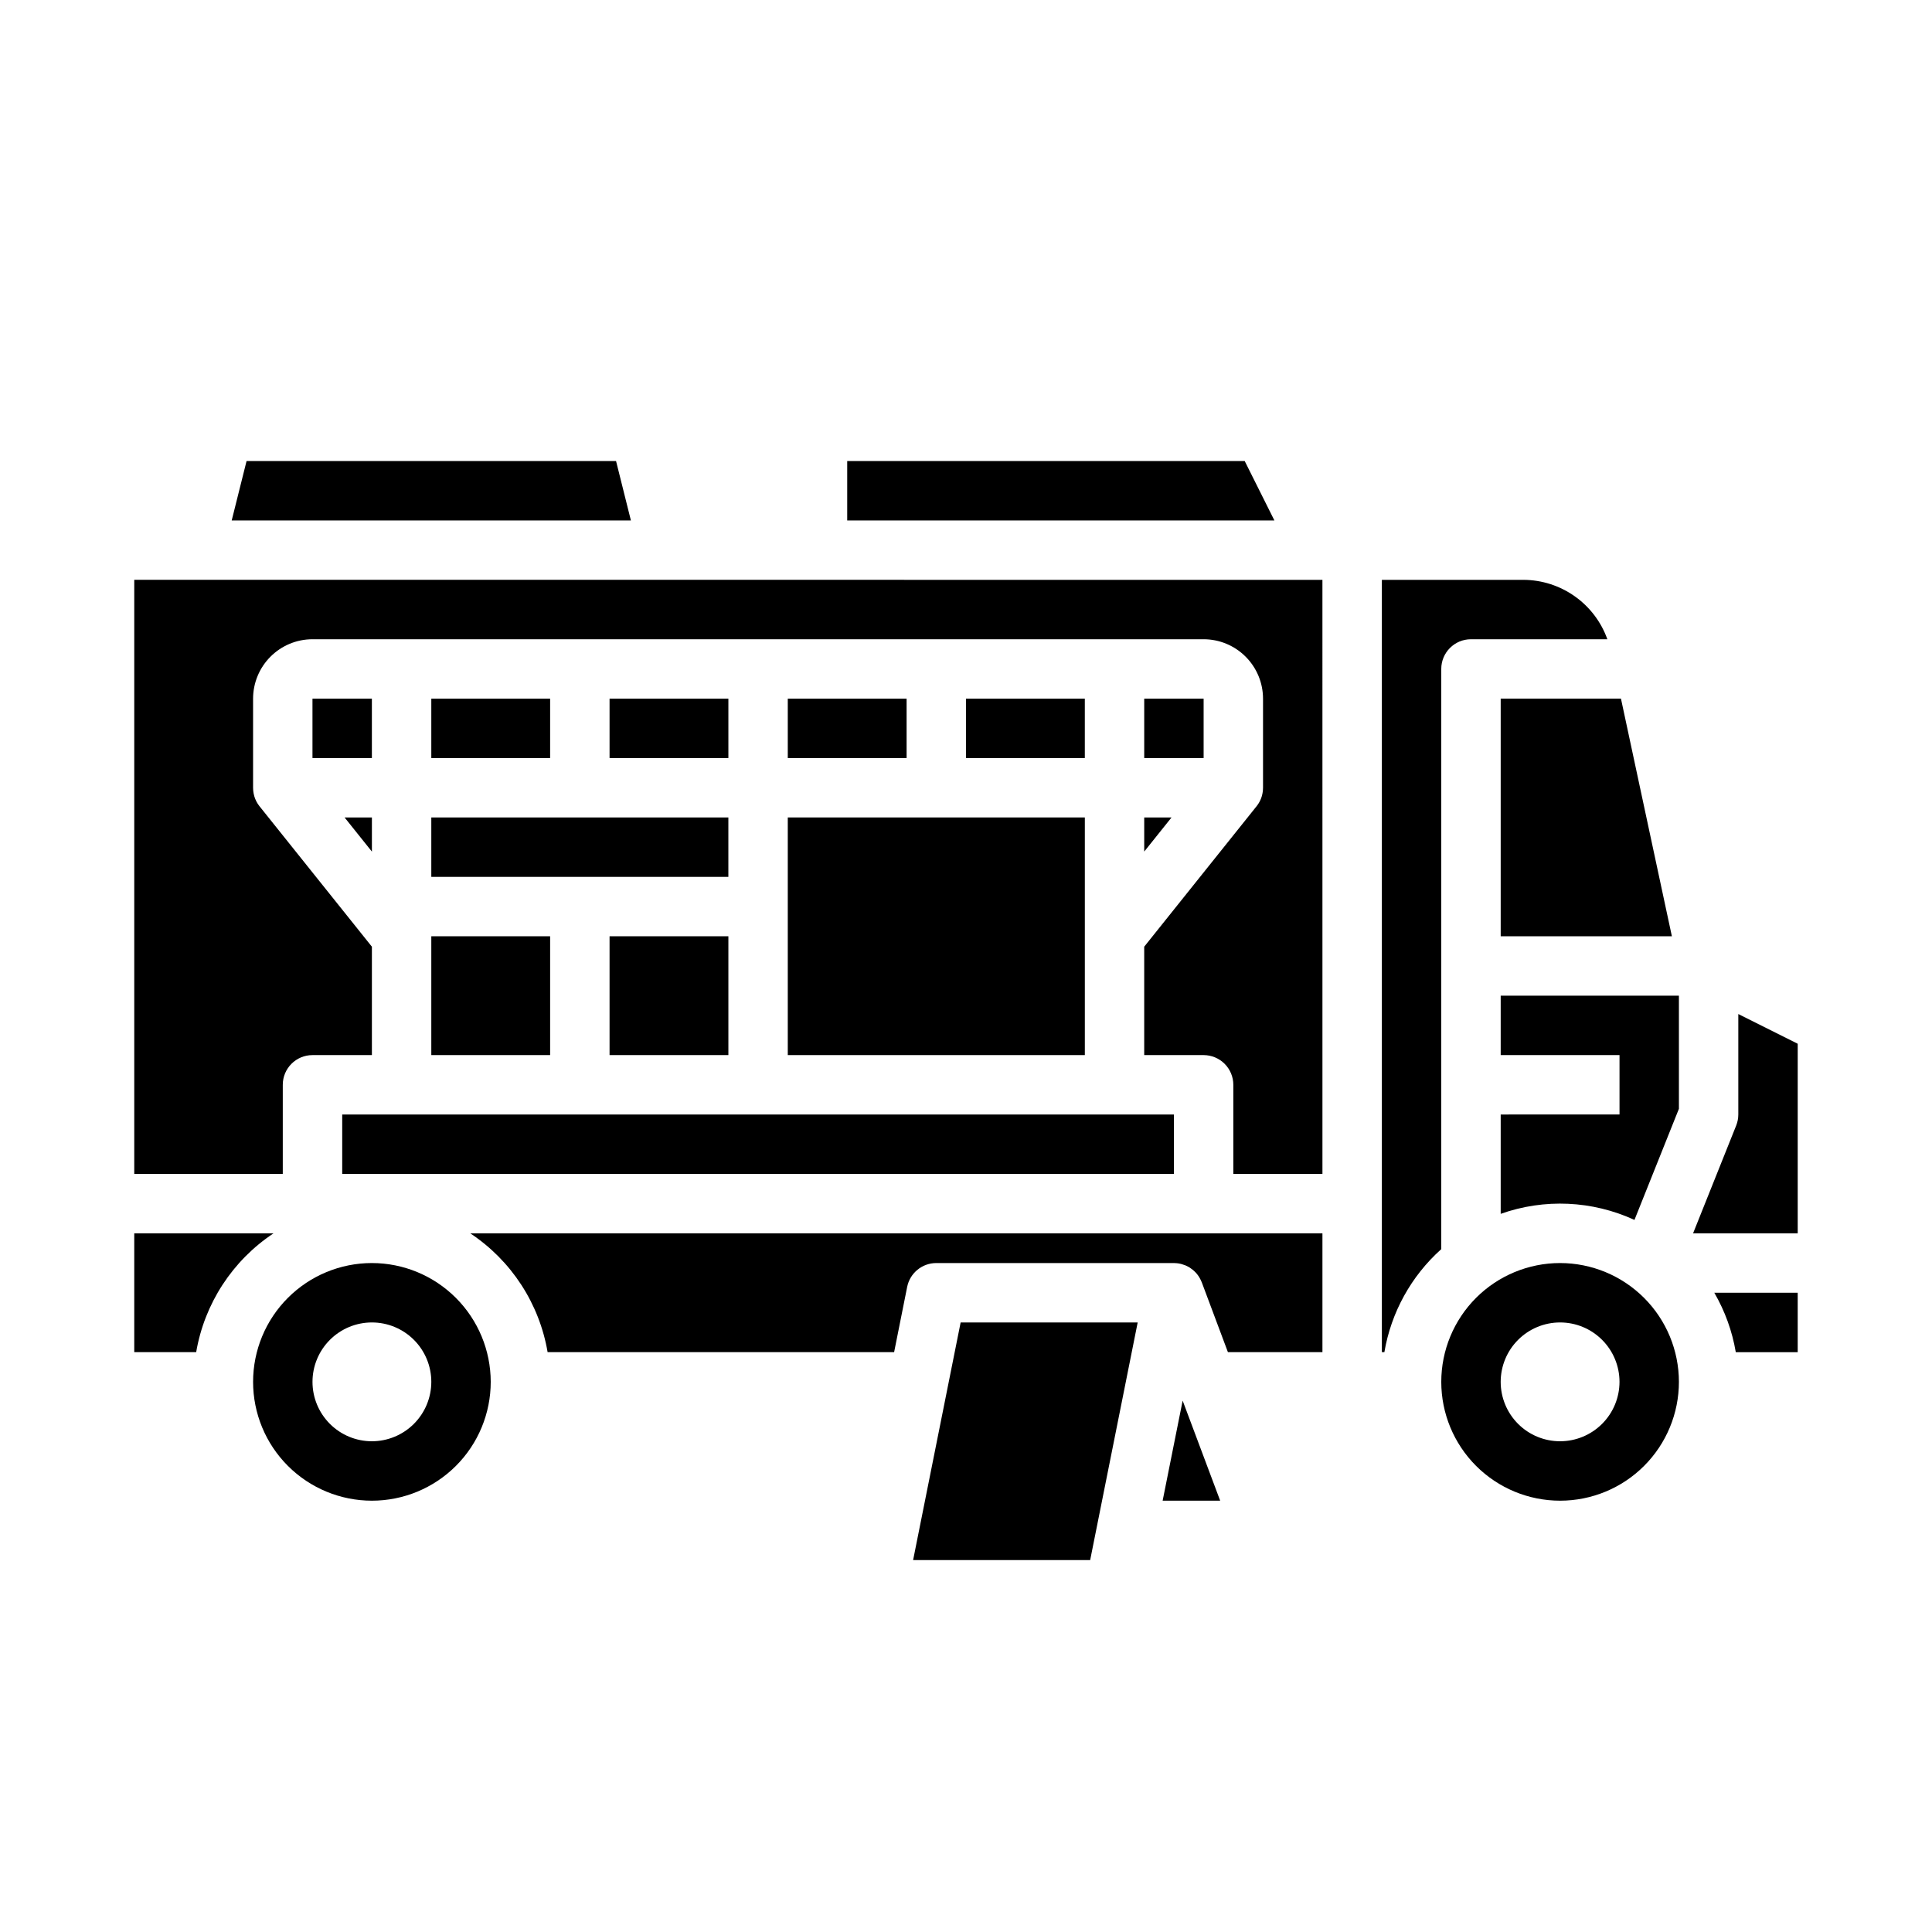 <?xml version="1.0" encoding="UTF-8"?>
<!-- Uploaded to: SVG Repo, www.svgrepo.com, Generator: SVG Repo Mixer Tools -->
<svg fill="#000000" width="800px" height="800px" version="1.1" viewBox="144 144 512 512" xmlns="http://www.w3.org/2000/svg">
 <g>
  <path d="m258.3 329.15h31.488v15.742h-31.488z"/>
  <path d="m258.3 392.12h31.488v31.488h-31.488z"/>
  <path d="m234.69 455.1h220.41v-15.742h-220.41z"/>
  <path d="m258.3 376.38h78.723v-15.746h-78.723z"/>
  <path d="m226.81 329.15h15.742v15.742h-15.742z"/>
  <path d="m305.54 329.15h31.488v15.742h-31.488z"/>
  <path d="m305.54 392.12h31.488v31.488h-31.488z"/>
  <path d="m179.58 470.85v31.488h16.41c2.195-12.875 9.613-24.273 20.496-31.488z"/>
  <path d="m473.86 266.18h-105.34v15.742h113.21z"/>
  <path d="m541.7 392.12h45.367l-1.547-7.203-11.949-55.773h-31.871z"/>
  <path d="m307.26 266.18h-97.918l-3.938 15.742h105.79z"/>
  <path d="m242.56 478.72c-8.352 0-16.359 3.316-22.266 9.223s-9.223 13.914-9.223 22.266c0 8.352 3.316 16.359 9.223 22.266s13.914 9.223 22.266 9.223c8.352 0 16.359-3.316 22.266-9.223s9.223-13.914 9.223-22.266c-0.012-8.348-3.332-16.352-9.234-22.254-5.902-5.906-13.906-9.227-22.254-9.234zm0 47.23c-4.176 0-8.18-1.656-11.133-4.609s-4.613-6.957-4.613-11.133 1.66-8.18 4.613-11.133 6.957-4.613 11.133-4.613c4.176 0 8.18 1.66 11.133 4.613s4.609 6.957 4.609 11.133c-0.004 4.176-1.664 8.176-4.617 11.129-2.949 2.949-6.953 4.609-11.125 4.613z"/>
  <path d="m242.56 360.64h-7.238l7.238 9.047z"/>
  <path d="m352.77 423.61h78.723v-62.977h-78.723z"/>
  <path d="m604 502.34h16.41v-15.746h-22.098c2.824 4.867 4.75 10.199 5.688 15.746z"/>
  <path d="m525.95 400v-78.723c0-4.348 3.527-7.871 7.875-7.871h36.141c-1.641-4.59-4.656-8.562-8.637-11.379-3.977-2.816-8.727-4.34-13.602-4.363h-37.52v204.67h0.668c1.789-10.543 7.106-20.168 15.074-27.297z"/>
  <path d="m557.44 478.72c-8.352 0-16.359 3.316-22.266 9.223-5.902 5.906-9.223 13.914-9.223 22.266 0 8.352 3.32 16.359 9.223 22.266 5.906 5.906 13.914 9.223 22.266 9.223s16.363-3.316 22.266-9.223c5.906-5.906 9.223-13.914 9.223-22.266-0.008-8.348-3.328-16.352-9.23-22.254-5.906-5.906-13.906-9.227-22.258-9.234zm0 47.23c-4.176 0-8.18-1.656-11.133-4.609-2.949-2.953-4.609-6.957-4.609-11.133s1.66-8.18 4.609-11.133c2.953-2.953 6.957-4.613 11.133-4.613s8.18 1.66 11.133 4.613c2.953 2.953 4.613 6.957 4.613 11.133-0.004 4.176-1.664 8.176-4.617 11.129-2.953 2.949-6.953 4.609-11.129 4.613z"/>
  <path d="m447.23 369.68 7.238-9.047h-7.238z"/>
  <path d="m447.23 329.15h15.742v15.742h-15.742z"/>
  <path d="m541.7 423.61h31.488v15.742l-31.488 0.004v26.324c11.574-4.106 24.297-3.527 35.449 1.613l11.781-29.453v-29.973h-47.23z"/>
  <path d="m604.67 412.73v26.625c0 1-0.191 1.992-0.562 2.922l-11.426 28.566h27.73v-50.238z"/>
  <path d="m321.28 297.66h-141.7v157.44h39.359v-23.613c0-4.348 3.523-7.875 7.871-7.875h15.746v-28.727l-29.766-37.199c-0.051-0.066-0.098-0.137-0.145-0.195-0.098-0.129-0.195-0.258-0.285-0.395-0.062-0.094-0.113-0.188-0.172-0.281-0.074-0.125-0.152-0.25-0.219-0.383-0.055-0.105-0.105-0.215-0.156-0.324-0.051-0.109-0.117-0.242-0.168-0.371-0.051-0.125-0.09-0.238-0.133-0.359s-0.086-0.242-0.121-0.367c-0.035-0.125-0.07-0.258-0.098-0.395-0.031-0.137-0.059-0.234-0.082-0.355-0.027-0.145-0.047-0.285-0.066-0.43-0.016-0.109-0.031-0.219-0.043-0.332-0.016-0.16-0.02-0.32-0.023-0.48 0-0.082-0.012-0.164-0.012-0.246v-23.625c0.008-4.172 1.668-8.176 4.617-11.125 2.953-2.953 6.953-4.613 11.129-4.617h236.16c4.172 0.004 8.176 1.664 11.125 4.617 2.953 2.949 4.613 6.953 4.617 11.125v23.617c0 0.082-0.012 0.164-0.012 0.246 0 0.16-0.008 0.32-0.023 0.48-0.012 0.113-0.027 0.223-0.043 0.332-0.02 0.145-0.039 0.289-0.066 0.43-0.023 0.121-0.055 0.238-0.082 0.355-0.027 0.117-0.062 0.262-0.098 0.395-0.035 0.133-0.082 0.246-0.121 0.367-0.043 0.121-0.082 0.238-0.133 0.359-0.047 0.117-0.109 0.246-0.168 0.371-0.059 0.121-0.098 0.219-0.156 0.324-0.07 0.133-0.145 0.254-0.219 0.383-0.055 0.098-0.109 0.191-0.172 0.281-0.09 0.137-0.188 0.266-0.285 0.395-0.051 0.066-0.09 0.137-0.145 0.195l-29.766 37.207v28.727h15.746c2.086 0 4.09 0.832 5.566 2.309 1.473 1.477 2.305 3.477 2.305 5.566v23.617h23.617l-0.004-157.44z"/>
  <path d="m395.12 511.76-0.012 0.062-9.125 45.617h46.922l8.312-41.551 4.281-21.426h-46.918z"/>
  <path d="m452.11 541.7h15.25l-9.945-26.52z"/>
  <path d="m400 329.15h31.488v15.742h-31.488z"/>
  <path d="m268.63 470.85c10.883 7.215 18.301 18.613 20.492 31.488h91.828l3.457-17.289c0.738-3.68 3.969-6.328 7.719-6.328h62.977c0.164 0 0.32 0.016 0.48 0.027 0.09 0.008 0.184 0.008 0.273 0.016h0.004c0.363 0.035 0.727 0.094 1.082 0.18 0.094 0.023 0.184 0.051 0.273 0.078 0.277 0.078 0.551 0.168 0.82 0.277 0.098 0.039 0.195 0.074 0.297 0.117h-0.004c0.328 0.148 0.648 0.316 0.953 0.504 0.062 0.039 0.121 0.086 0.184 0.129 0.25 0.168 0.488 0.348 0.719 0.539 0.086 0.07 0.168 0.145 0.25 0.219 0.262 0.238 0.508 0.496 0.738 0.766 0.023 0.027 0.047 0.059 0.07 0.086h-0.004c0.219 0.277 0.422 0.566 0.602 0.871 0.055 0.09 0.105 0.18 0.156 0.273v-0.004c0.172 0.312 0.324 0.637 0.457 0.969 0.008 0.02 0.023 0.039 0.031 0.062l6.93 18.508h25.047v-31.488z"/>
  <path d="m352.77 329.15h31.488v15.742h-31.488z"/>
 </g>
</svg>